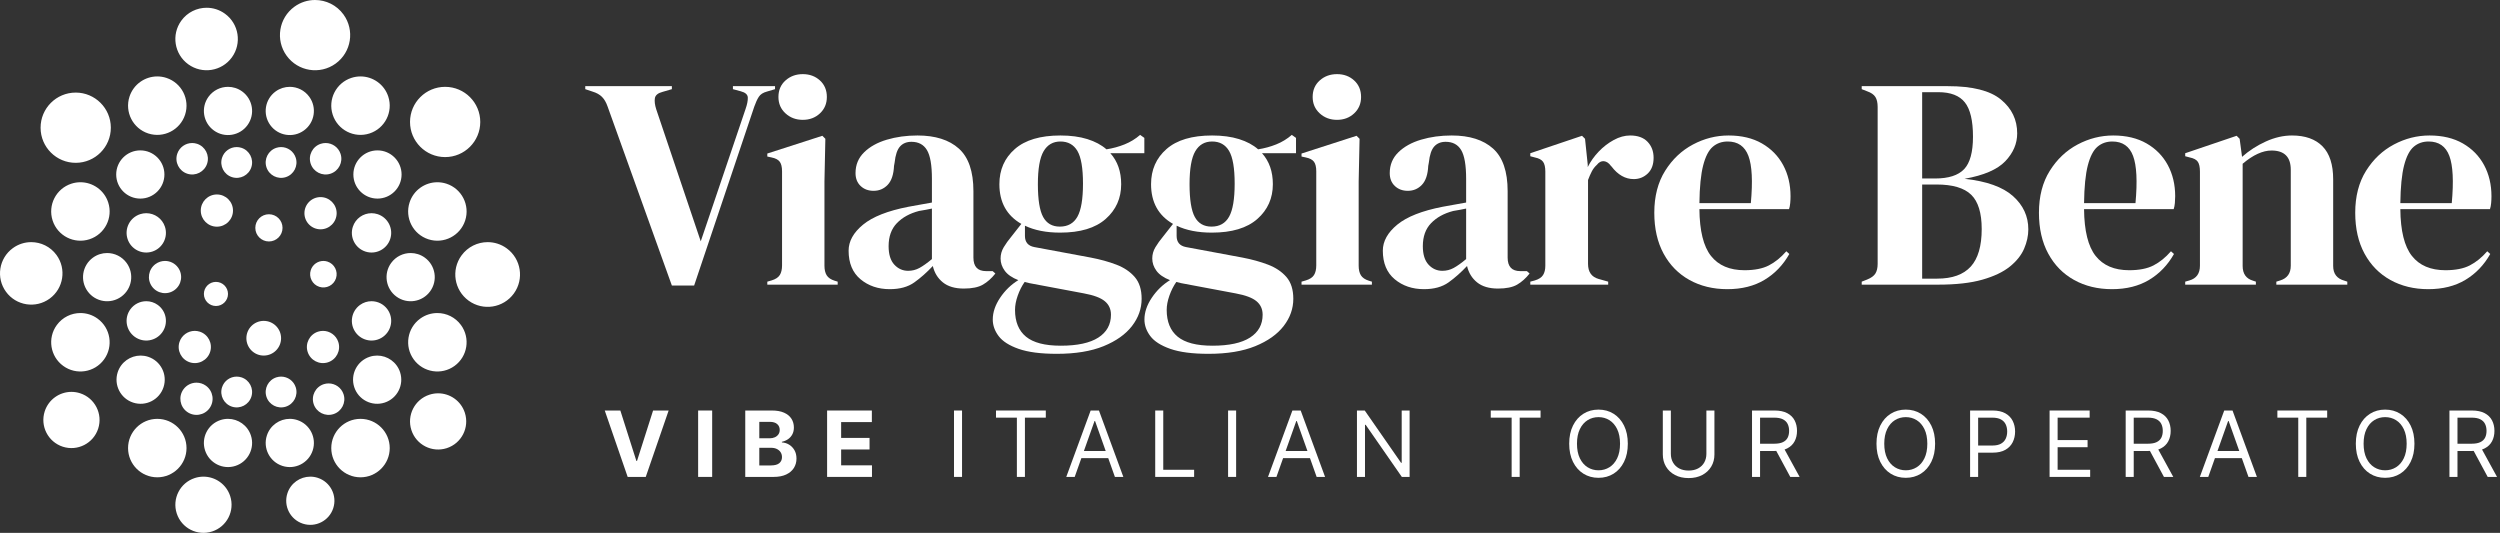 <?xml version="1.0" encoding="UTF-8"?>
<svg width="563px" height="120px" viewBox="0 0 563 120" version="1.1" xmlns="http://www.w3.org/2000/svg" xmlns:xlink="http://www.w3.org/1999/xlink">
    <rect x="0" y="0" width="563" height="120" fill="#333333" stroke="none"/>
    <title>Group 5</title>
    <g id="Page-1" stroke="none" stroke-width="1" fill="none" fill-rule="evenodd">
        <g id="01-home" transform="translate(-360, -325)" fill="#FFFFFF">
            <g id="Group-5" transform="translate(360, 325)">
                <g id="Group" transform="translate(131.801, 16.695)" fill-rule="nonzero">
                    <g id="Viaggiare-Bene">
                        <path d="M19.505,47.612 L5.012,7.247 C4.696,6.344 4.278,5.633 3.759,5.113 C3.24,4.594 2.528,4.199 1.625,3.928 L0,3.386 L0,2.709 L19.505,2.709 L19.505,3.386 L17.406,3.996 C16.367,4.267 15.792,4.741 15.679,5.418 C15.566,6.095 15.668,6.931 15.984,7.924 L26.007,37.656 L36.098,7.856 C36.46,6.818 36.629,5.96 36.606,5.283 C36.584,4.605 36.053,4.131 35.015,3.86 L33.254,3.386 L33.254,2.709 L42.736,2.709 L42.736,3.386 L40.907,3.928 C40.049,4.154 39.44,4.549 39.078,5.113 C38.717,5.678 38.379,6.411 38.063,7.315 L24.517,47.612 L19.505,47.612 Z" id="Path"></path>
                        <path d="M48.989,10.294 C47.454,10.294 46.156,9.809 45.095,8.838 C44.034,7.868 43.503,6.637 43.503,5.147 C43.503,3.612 44.034,2.37 45.095,1.422 C46.156,0.474 47.454,0 48.989,0 C50.524,0 51.811,0.474 52.85,1.422 C53.888,2.37 54.407,3.612 54.407,5.147 C54.407,6.637 53.888,7.868 52.85,8.838 C51.811,9.809 50.524,10.294 48.989,10.294 Z M40.997,47.409 L40.997,46.732 L41.946,46.461 C42.849,46.19 43.469,45.783 43.808,45.242 C44.147,44.7 44.316,43.977 44.316,43.074 L44.316,21.876 C44.316,20.928 44.147,20.216 43.808,19.742 C43.469,19.268 42.849,18.941 41.946,18.76 L40.997,18.557 L40.997,17.88 L53.391,13.884 L54.069,14.561 L53.866,24.179 L53.866,43.142 C53.866,44.045 54.035,44.768 54.373,45.309 C54.712,45.851 55.31,46.258 56.168,46.528 L56.845,46.732 L56.845,47.409 L40.997,47.409 Z" id="Shape"></path>
                        <path d="M68.585,48.425 C65.966,48.425 63.765,47.68 61.981,46.19 C60.198,44.7 59.306,42.555 59.306,39.756 C59.306,37.634 60.39,35.681 62.557,33.897 C64.724,32.114 68.133,30.771 72.784,29.868 C73.506,29.732 74.319,29.585 75.222,29.427 C76.125,29.269 77.073,29.1 78.067,28.919 L78.067,23.569 C78.067,20.499 77.694,18.343 76.949,17.101 C76.204,15.859 75.041,15.239 73.461,15.239 C72.378,15.239 71.52,15.588 70.888,16.288 C70.255,16.988 69.849,18.196 69.668,19.912 L69.533,20.657 C69.443,22.598 68.969,24.02 68.111,24.924 C67.253,25.827 66.192,26.278 64.928,26.278 C63.754,26.278 62.783,25.917 62.015,25.194 C61.248,24.472 60.864,23.501 60.864,22.282 C60.864,20.431 61.507,18.873 62.794,17.609 C64.081,16.345 65.785,15.397 67.908,14.764 C70.03,14.132 72.332,13.816 74.816,13.816 C78.834,13.816 81.938,14.798 84.128,16.762 C86.318,18.727 87.413,21.921 87.413,26.346 L87.413,41.313 C87.413,43.345 88.361,44.361 90.257,44.361 L91.747,44.361 L92.357,44.903 C91.499,45.987 90.562,46.822 89.546,47.409 C88.53,47.996 87.097,48.289 85.246,48.289 C83.259,48.289 81.69,47.827 80.539,46.901 C79.387,45.975 78.631,44.745 78.27,43.21 C76.915,44.655 75.527,45.885 74.105,46.901 C72.682,47.917 70.842,48.425 68.585,48.425 Z M72.716,44.293 C73.619,44.293 74.466,44.079 75.256,43.65 C76.046,43.221 76.983,42.555 78.067,41.652 L78.067,30.274 C77.615,30.364 77.164,30.455 76.712,30.545 C76.261,30.635 75.741,30.725 75.154,30.816 C73.077,31.358 71.418,32.272 70.176,33.559 C68.935,34.846 68.314,36.573 68.314,38.74 C68.314,40.591 68.743,41.979 69.601,42.905 C70.459,43.831 71.497,44.293 72.716,44.293 Z" id="Shape"></path>
                        <path d="M106.941,35.692 C103.825,35.692 101.184,35.173 99.017,34.134 L99.017,36.437 C99.017,37.837 99.717,38.672 101.116,38.943 L113.849,41.313 C115.971,41.72 117.89,42.25 119.606,42.905 C121.322,43.56 122.699,44.485 123.737,45.682 C124.776,46.878 125.295,48.515 125.295,50.592 C125.295,52.804 124.572,54.848 123.128,56.721 C121.683,58.595 119.549,60.108 116.727,61.259 C113.905,62.41 110.395,62.986 106.196,62.986 C102.584,62.986 99.717,62.614 97.595,61.869 C95.472,61.124 93.971,60.164 93.091,58.99 C92.21,57.816 91.77,56.575 91.77,55.265 C91.77,53.64 92.323,52.003 93.429,50.355 C94.536,48.707 95.901,47.386 97.527,46.393 C96.127,45.851 95.111,45.151 94.479,44.293 C93.847,43.436 93.531,42.51 93.531,41.517 C93.531,40.614 93.768,39.767 94.242,38.977 C94.716,38.187 95.292,37.385 95.969,36.573 L98.204,33.728 C94.908,31.832 93.26,28.852 93.26,24.788 C93.26,21.537 94.423,18.896 96.748,16.864 C99.073,14.832 102.493,13.816 107.009,13.816 C109.311,13.816 111.332,14.087 113.07,14.629 C114.808,15.171 116.242,15.938 117.371,16.932 C118.816,16.706 120.181,16.333 121.468,15.814 C122.755,15.295 123.918,14.584 124.956,13.681 L125.904,14.358 L125.904,17.812 L118.251,17.812 C119.877,19.618 120.689,21.944 120.689,24.788 C120.689,27.949 119.527,30.556 117.202,32.611 C114.876,34.665 111.456,35.692 106.941,35.692 Z M106.873,34.338 C108.679,34.338 110,33.593 110.835,32.103 C111.67,30.613 112.088,28.129 112.088,24.653 C112.088,21.176 111.67,18.727 110.835,17.304 C110,15.882 108.724,15.171 107.009,15.171 C105.338,15.171 104.074,15.905 103.216,17.372 C102.358,18.839 101.929,21.311 101.929,24.788 C101.929,28.265 102.324,30.725 103.114,32.17 C103.904,33.615 105.157,34.338 106.873,34.338 Z M96.782,53.098 C96.782,55.762 97.606,57.771 99.254,59.126 C100.902,60.48 103.509,61.157 107.076,61.157 C110.824,61.157 113.646,60.548 115.542,59.329 C117.439,58.11 118.387,56.394 118.387,54.182 C118.387,52.917 117.924,51.901 116.998,51.134 C116.073,50.366 114.504,49.779 112.291,49.373 L100.033,47.07 C99.672,46.98 99.31,46.89 98.949,46.799 C98.317,47.702 97.798,48.73 97.391,49.881 C96.985,51.032 96.782,52.105 96.782,53.098 Z" id="Shape"></path>
                        <path d="M141.098,35.692 C137.982,35.692 135.341,35.173 133.174,34.134 L133.174,36.437 C133.174,37.837 133.874,38.672 135.273,38.943 L148.006,41.313 C150.128,41.72 152.047,42.25 153.763,42.905 C155.479,43.56 156.856,44.485 157.894,45.682 C158.933,46.878 159.452,48.515 159.452,50.592 C159.452,52.804 158.729,54.848 157.285,56.721 C155.84,58.595 153.706,60.108 150.884,61.259 C148.062,62.41 144.552,62.986 140.353,62.986 C136.741,62.986 133.874,62.614 131.752,61.869 C129.629,61.124 128.128,60.164 127.248,58.99 C126.367,57.816 125.927,56.575 125.927,55.265 C125.927,53.64 126.48,52.003 127.586,50.355 C128.693,48.707 130.058,47.386 131.684,46.393 C130.284,45.851 129.268,45.151 128.636,44.293 C128.004,43.436 127.688,42.51 127.688,41.517 C127.688,40.614 127.925,39.767 128.399,38.977 C128.873,38.187 129.449,37.385 130.126,36.573 L132.361,33.728 C129.065,31.832 127.417,28.852 127.417,24.788 C127.417,21.537 128.58,18.896 130.905,16.864 C133.23,14.832 136.65,13.816 141.166,13.816 C143.468,13.816 145.489,14.087 147.227,14.629 C148.965,15.171 150.399,15.938 151.528,16.932 C152.973,16.706 154.338,16.333 155.625,15.814 C156.912,15.295 158.075,14.584 159.113,13.681 L160.061,14.358 L160.061,17.812 L152.408,17.812 C154.034,19.618 154.846,21.944 154.846,24.788 C154.846,27.949 153.684,30.556 151.358,32.611 C149.033,34.665 145.613,35.692 141.098,35.692 Z M141.03,34.338 C142.836,34.338 144.157,33.593 144.992,32.103 C145.827,30.613 146.245,28.129 146.245,24.653 C146.245,21.176 145.827,18.727 144.992,17.304 C144.157,15.882 142.881,15.171 141.166,15.171 C139.495,15.171 138.231,15.905 137.373,17.372 C136.515,18.839 136.086,21.311 136.086,24.788 C136.086,28.265 136.481,30.725 137.271,32.17 C138.061,33.615 139.314,34.338 141.03,34.338 Z M130.939,53.098 C130.939,55.762 131.763,57.771 133.411,59.126 C135.059,60.48 137.666,61.157 141.233,61.157 C144.981,61.157 147.803,60.548 149.699,59.329 C151.596,58.11 152.544,56.394 152.544,54.182 C152.544,52.917 152.081,51.901 151.155,51.134 C150.23,50.366 148.661,49.779 146.448,49.373 L134.19,47.07 C133.828,46.98 133.467,46.89 133.106,46.799 C132.474,47.702 131.955,48.73 131.548,49.881 C131.142,51.032 130.939,52.105 130.939,53.098 Z" id="Shape"></path>
                        <path d="M169.295,10.294 C167.76,10.294 166.462,9.809 165.401,8.838 C164.339,7.868 163.809,6.637 163.809,5.147 C163.809,3.612 164.339,2.37 165.401,1.422 C166.462,0.474 167.76,0 169.295,0 C170.83,0 172.117,0.474 173.155,1.422 C174.194,2.37 174.713,3.612 174.713,5.147 C174.713,6.637 174.194,7.868 173.155,8.838 C172.117,9.809 170.83,10.294 169.295,10.294 Z M161.303,47.409 L161.303,46.732 L162.251,46.461 C163.154,46.19 163.775,45.783 164.114,45.242 C164.452,44.7 164.622,43.977 164.622,43.074 L164.622,21.876 C164.622,20.928 164.452,20.216 164.114,19.742 C163.775,19.268 163.154,18.941 162.251,18.76 L161.303,18.557 L161.303,17.88 L173.697,13.884 L174.374,14.561 L174.171,24.179 L174.171,43.142 C174.171,44.045 174.34,44.768 174.679,45.309 C175.018,45.851 175.616,46.258 176.474,46.528 L177.151,46.732 L177.151,47.409 L161.303,47.409 Z" id="Shape"></path>
                        <path d="M188.891,48.425 C186.272,48.425 184.071,47.68 182.287,46.19 C180.504,44.7 179.612,42.555 179.612,39.756 C179.612,37.634 180.696,35.681 182.863,33.897 C185.03,32.114 188.439,30.771 193.09,29.868 C193.812,29.732 194.625,29.585 195.528,29.427 C196.431,29.269 197.379,29.1 198.372,28.919 L198.372,23.569 C198.372,20.499 198,18.343 197.255,17.101 C196.51,15.859 195.347,15.239 193.767,15.239 C192.683,15.239 191.825,15.588 191.193,16.288 C190.561,16.988 190.155,18.196 189.974,19.912 L189.839,20.657 C189.748,22.598 189.274,24.02 188.416,24.924 C187.559,25.827 186.497,26.278 185.233,26.278 C184.059,26.278 183.089,25.917 182.321,25.194 C181.553,24.472 181.17,23.501 181.17,22.282 C181.17,20.431 181.813,18.873 183.1,17.609 C184.387,16.345 186.091,15.397 188.213,14.764 C190.335,14.132 192.638,13.816 195.121,13.816 C199.14,13.816 202.244,14.798 204.434,16.762 C206.624,18.727 207.719,21.921 207.719,26.346 L207.719,41.313 C207.719,43.345 208.667,44.361 210.563,44.361 L212.053,44.361 L212.663,44.903 C211.805,45.987 210.868,46.822 209.852,47.409 C208.836,47.996 207.403,48.289 205.551,48.289 C203.565,48.289 201.996,47.827 200.844,46.901 C199.693,45.975 198.937,44.745 198.575,43.21 C197.221,44.655 195.833,45.885 194.41,46.901 C192.988,47.917 191.148,48.425 188.891,48.425 Z M193.022,44.293 C193.925,44.293 194.771,44.079 195.562,43.65 C196.352,43.221 197.289,42.555 198.372,41.652 L198.372,30.274 C197.921,30.364 197.469,30.455 197.018,30.545 C196.566,30.635 196.047,30.725 195.46,30.816 C193.383,31.358 191.724,32.272 190.482,33.559 C189.24,34.846 188.62,36.573 188.62,38.74 C188.62,40.591 189.049,41.979 189.906,42.905 C190.764,43.831 191.803,44.293 193.022,44.293 Z" id="Shape"></path>
                        <path d="M212.821,47.409 L212.821,46.732 L213.837,46.461 C214.74,46.19 215.36,45.783 215.699,45.242 C216.038,44.7 216.207,44 216.207,43.142 L216.207,21.944 C216.207,20.95 216.038,20.216 215.699,19.742 C215.36,19.268 214.74,18.941 213.837,18.76 L212.821,18.489 L212.821,17.812 L224.47,13.884 L225.147,14.561 L225.757,20.386 L225.757,20.928 C226.389,19.663 227.213,18.501 228.229,17.44 C229.244,16.379 230.373,15.509 231.615,14.832 C232.857,14.155 234.087,13.816 235.306,13.816 C237.022,13.816 238.331,14.29 239.234,15.239 C240.137,16.187 240.589,17.383 240.589,18.828 C240.589,20.363 240.149,21.548 239.268,22.384 C238.388,23.219 237.338,23.637 236.119,23.637 C234.222,23.637 232.552,22.689 231.107,20.792 L230.972,20.657 C230.52,20.025 230.001,19.675 229.414,19.607 C228.827,19.539 228.285,19.821 227.788,20.454 C227.337,20.86 226.964,21.345 226.671,21.91 C226.377,22.474 226.095,23.117 225.824,23.84 L225.824,42.736 C225.824,44.542 226.614,45.671 228.195,46.122 L230.362,46.732 L230.362,47.409 L212.821,47.409 Z" id="Path"></path>
                        <path d="M257.475,13.816 C260.41,13.816 262.916,14.415 264.993,15.611 C267.07,16.808 268.662,18.433 269.768,20.487 C270.874,22.542 271.427,24.878 271.427,27.497 C271.427,27.994 271.405,28.502 271.359,29.021 C271.314,29.54 271.224,30.003 271.088,30.409 L250.906,30.409 C250.951,35.286 251.82,38.796 253.513,40.941 C255.206,43.086 257.724,44.158 261.065,44.158 C263.322,44.158 265.151,43.797 266.551,43.074 C267.95,42.352 269.26,41.291 270.479,39.891 L271.156,40.501 C269.757,42.984 267.894,44.926 265.569,46.325 C263.243,47.725 260.455,48.425 257.204,48.425 C253.999,48.425 251.154,47.736 248.671,46.359 C246.188,44.982 244.246,43.007 242.846,40.433 C241.447,37.859 240.747,34.789 240.747,31.222 C240.747,27.52 241.56,24.37 243.185,21.774 C244.81,19.178 246.899,17.203 249.45,15.848 C252.001,14.494 254.676,13.816 257.475,13.816 Z M257.272,15.171 C255.963,15.171 254.845,15.566 253.92,16.356 C252.994,17.146 252.272,18.546 251.752,20.555 C251.233,22.564 250.951,25.398 250.906,29.055 L262.487,29.055 C262.939,24.133 262.758,20.589 261.945,18.422 C261.133,16.254 259.575,15.171 257.272,15.171 Z" id="Shape"></path>
                        <path d="M287.456,47.409 L287.456,46.732 L288.675,46.258 C289.578,45.896 290.199,45.445 290.537,44.903 C290.876,44.361 291.045,43.639 291.045,42.736 L291.045,7.382 C291.045,6.434 290.876,5.689 290.537,5.147 C290.199,4.605 289.578,4.176 288.675,3.86 L287.456,3.386 L287.456,2.709 L306.893,2.709 C312.402,2.709 316.375,3.714 318.813,5.723 C321.252,7.732 322.471,10.272 322.471,13.342 C322.471,15.645 321.579,17.733 319.795,19.607 C318.012,21.481 314.953,22.801 310.618,23.569 C315.585,24.111 319.22,25.409 321.522,27.463 C323.825,29.518 324.977,32.012 324.977,34.947 C324.977,36.392 324.66,37.848 324.028,39.316 C323.396,40.783 322.324,42.126 320.811,43.345 C319.299,44.564 317.233,45.546 314.614,46.291 C311.996,47.036 308.677,47.409 304.658,47.409 L287.456,47.409 Z M301.069,23.501 L303.981,23.501 C307.006,23.501 309.185,22.801 310.517,21.402 C311.849,20.002 312.515,17.564 312.515,14.087 C312.515,10.475 311.905,7.901 310.686,6.366 C309.467,4.831 307.48,4.064 304.726,4.064 L301.069,4.064 L301.069,23.501 Z M301.069,46.054 L304.455,46.054 C307.842,46.054 310.359,45.151 312.007,43.345 C313.655,41.539 314.479,38.717 314.479,34.879 C314.479,31.267 313.689,28.694 312.108,27.159 C310.528,25.623 307.932,24.856 304.32,24.856 L301.069,24.856 L301.069,46.054 Z" id="Shape"></path>
                        <path d="M344.098,13.816 C347.033,13.816 349.539,14.415 351.616,15.611 C353.693,16.808 355.284,18.433 356.391,20.487 C357.497,22.542 358.05,24.878 358.05,27.497 C358.05,27.994 358.027,28.502 357.982,29.021 C357.937,29.54 357.847,30.003 357.711,30.409 L337.529,30.409 C337.574,35.286 338.443,38.796 340.136,40.941 C341.829,43.086 344.346,44.158 347.688,44.158 C349.945,44.158 351.774,43.797 353.174,43.074 C354.573,42.352 355.883,41.291 357.102,39.891 L357.779,40.501 C356.379,42.984 354.517,44.926 352.192,46.325 C349.866,47.725 347.078,48.425 343.827,48.425 C340.621,48.425 337.777,47.736 335.294,46.359 C332.81,44.982 330.869,43.007 329.469,40.433 C328.069,37.859 327.37,34.789 327.37,31.222 C327.37,27.52 328.182,24.37 329.808,21.774 C331.433,19.178 333.521,17.203 336.072,15.848 C338.624,14.494 341.299,13.816 344.098,13.816 Z M343.895,15.171 C342.586,15.171 341.468,15.566 340.542,16.356 C339.617,17.146 338.894,18.546 338.375,20.555 C337.856,22.564 337.574,25.398 337.529,29.055 L349.11,29.055 C349.561,24.133 349.381,20.589 348.568,18.422 C347.755,16.254 346.198,15.171 343.895,15.171 Z" id="Shape"></path>
                        <path d="M360.307,47.409 L360.307,46.732 L361.256,46.461 C362.836,46.009 363.626,44.903 363.626,43.142 L363.626,21.944 C363.626,20.95 363.468,20.216 363.152,19.742 C362.836,19.268 362.226,18.941 361.323,18.76 L360.307,18.489 L360.307,17.812 L371.889,13.884 L372.566,14.561 L373.108,18.625 C374.688,17.225 376.472,16.074 378.458,15.171 C380.445,14.268 382.409,13.816 384.351,13.816 C387.331,13.816 389.622,14.629 391.225,16.254 C392.828,17.88 393.629,20.363 393.629,23.704 L393.629,43.21 C393.629,44.971 394.487,46.077 396.203,46.528 L396.812,46.732 L396.812,47.409 L380.829,47.409 L380.829,46.732 L381.709,46.461 C383.289,45.964 384.08,44.858 384.08,43.142 L384.08,21.537 C384.08,18.647 382.635,17.203 379.745,17.203 C377.758,17.203 375.591,18.196 373.243,20.183 L373.243,43.21 C373.243,44.971 374.033,46.077 375.614,46.528 L376.223,46.732 L376.223,47.409 L360.307,47.409 Z" id="Path"></path>
                        <path d="M415.324,13.816 C418.259,13.816 420.765,14.415 422.842,15.611 C424.919,16.808 426.511,18.433 427.617,20.487 C428.723,22.542 429.276,24.878 429.276,27.497 C429.276,27.994 429.254,28.502 429.208,29.021 C429.163,29.54 429.073,30.003 428.937,30.409 L408.755,30.409 C408.8,35.286 409.669,38.796 411.362,40.941 C413.055,43.086 415.573,44.158 418.914,44.158 C421.171,44.158 423,43.797 424.4,43.074 C425.799,42.352 427.109,41.291 428.328,39.891 L429.005,40.501 C427.605,42.984 425.743,44.926 423.418,46.325 C421.092,47.725 418.304,48.425 415.053,48.425 C411.848,48.425 409.003,47.736 406.52,46.359 C404.036,44.982 402.095,43.007 400.695,40.433 C399.296,37.859 398.596,34.789 398.596,31.222 C398.596,27.52 399.408,24.37 401.034,21.774 C402.659,19.178 404.748,17.203 407.299,15.848 C409.85,14.494 412.525,13.816 415.324,13.816 Z M415.121,15.171 C413.812,15.171 412.694,15.566 411.769,16.356 C410.843,17.146 410.121,18.546 409.601,20.555 C409.082,22.564 408.8,25.398 408.755,29.055 L420.336,29.055 C420.788,24.133 420.607,20.589 419.794,18.422 C418.982,16.254 417.424,15.171 415.121,15.171 Z" id="Shape"></path>
                    </g>
                    <g id="Vibe-Italian-Tour-Op" transform="translate(4.388, 75.548)">
                        <polygon id="Path" points="3.512 0.204 7.126 11.565 7.265 11.565 10.886 0.204 14.391 0.204 9.236 15.157 5.162 15.157 0 0.204"></polygon>
                        <polygon id="Path" points="24.192 0.204 24.192 15.157 21.031 15.157 21.031 0.204"></polygon>
                        <path d="M31.643,15.157 L31.643,0.204 L37.63,0.204 C38.73,0.204 39.648,0.367 40.383,0.694 C41.118,1.02 41.67,1.471 42.04,2.048 C42.41,2.625 42.595,3.288 42.595,4.038 C42.595,4.622 42.478,5.134 42.244,5.574 C42.011,6.015 41.691,6.375 41.284,6.655 C40.878,6.935 40.414,7.133 39.893,7.25 L39.893,7.396 C40.463,7.42 40.997,7.581 41.496,7.878 C41.995,8.175 42.4,8.59 42.712,9.123 C43.023,9.656 43.179,10.29 43.179,11.025 C43.179,11.818 42.983,12.525 42.591,13.146 C42.199,13.766 41.621,14.257 40.857,14.617 C40.093,14.977 39.151,15.157 38.032,15.157 L31.643,15.157 Z M34.805,12.573 L37.382,12.573 C38.263,12.573 38.905,12.403 39.309,12.065 C39.713,11.727 39.915,11.275 39.915,10.711 C39.915,10.297 39.816,9.932 39.616,9.616 C39.416,9.299 39.133,9.051 38.765,8.871 C38.398,8.691 37.961,8.601 37.455,8.601 L34.805,8.601 L34.805,12.573 Z M34.805,6.461 L37.148,6.461 C37.581,6.461 37.967,6.385 38.305,6.232 C38.644,6.078 38.911,5.86 39.109,5.578 C39.306,5.296 39.404,4.957 39.404,4.563 C39.404,4.023 39.213,3.587 38.831,3.256 C38.449,2.925 37.908,2.76 37.207,2.76 L34.805,2.76 L34.805,6.461 Z" id="Shape"></path>
                        <polygon id="Path" points="50.075 15.157 50.075 0.204 60.151 0.204 60.151 2.811 53.236 2.811 53.236 6.374 59.632 6.374 59.632 8.98 53.236 8.98 53.236 12.551 60.18 12.551 60.18 15.157"></polygon>
                        <polygon id="Path" points="80.462 0.204 80.462 15.157 78.652 15.157 78.652 0.204"></polygon>
                        <polygon id="Path" points="88.11 1.811 88.11 0.204 99.325 0.204 99.325 1.811 94.623 1.811 94.623 15.157 92.812 15.157 92.812 1.811"></polygon>
                        <path d="M105.834,15.157 L103.936,15.157 L109.426,0.204 L111.295,0.204 L116.786,15.157 L114.887,15.157 L110.419,2.57 L110.302,2.57 L105.834,15.157 Z M106.535,9.316 L114.186,9.316 L114.186,10.922 L106.535,10.922 L106.535,9.316 Z" id="Shape"></path>
                        <polygon id="Path" points="123.966 15.157 123.966 0.204 125.777 0.204 125.777 13.551 132.728 13.551 132.728 15.157"></polygon>
                        <polygon id="Path" points="142.186 0.204 142.186 15.157 140.376 15.157 140.376 0.204"></polygon>
                        <path d="M151.265,15.157 L149.367,15.157 L154.858,0.204 L156.727,0.204 L162.217,15.157 L160.319,15.157 L155.85,2.57 L155.734,2.57 L151.265,15.157 Z M151.966,9.316 L159.618,9.316 L159.618,10.922 L151.966,10.922 L151.966,9.316 Z" id="Shape"></path>
                        <polygon id="Path" points="181.255 0.204 181.255 15.157 179.503 15.157 171.354 3.417 171.208 3.417 171.208 15.157 169.398 15.157 169.398 0.204 171.15 0.204 179.327 11.974 179.473 11.974 179.473 0.204"></polygon>
                        <polygon id="Path" points="199.53 1.811 199.53 0.204 210.744 0.204 210.744 1.811 206.042 1.811 206.042 15.157 204.232 15.157 204.232 1.811"></polygon>
                        <path d="M230.395,7.681 C230.395,9.258 230.11,10.621 229.541,11.769 C228.971,12.918 228.19,13.804 227.197,14.427 C226.204,15.05 225.07,15.362 223.795,15.362 C222.52,15.362 221.386,15.05 220.393,14.427 C219.4,13.804 218.619,12.918 218.049,11.769 C217.48,10.621 217.195,9.258 217.195,7.681 C217.195,6.104 217.48,4.741 218.049,3.592 C218.619,2.443 219.4,1.558 220.393,0.935 C221.386,0.312 222.52,0 223.795,0 C225.07,0 226.204,0.312 227.197,0.935 C228.19,1.558 228.971,2.443 229.541,3.592 C230.11,4.741 230.395,6.104 230.395,7.681 Z M228.643,7.681 C228.643,6.386 228.428,5.293 227.997,4.403 C227.566,3.512 226.984,2.838 226.252,2.38 C225.519,1.923 224.7,1.694 223.795,1.694 C222.89,1.694 222.071,1.923 221.338,2.38 C220.606,2.838 220.024,3.512 219.593,4.403 C219.162,5.293 218.947,6.386 218.947,7.681 C218.947,8.976 219.162,10.068 219.593,10.959 C220.024,11.85 220.606,12.524 221.338,12.981 C222.071,13.439 222.89,13.668 223.795,13.668 C224.7,13.668 225.519,13.439 226.252,12.981 C226.984,12.524 227.566,11.85 227.997,10.959 C228.428,10.068 228.643,8.976 228.643,7.681 Z" id="Shape"></path>
                        <path d="M248.09,0.204 L249.9,0.204 L249.9,10.105 C249.9,11.127 249.661,12.038 249.181,12.839 C248.702,13.64 248.026,14.27 247.155,14.73 C246.284,15.19 245.262,15.42 244.089,15.42 C242.915,15.42 241.893,15.19 241.022,14.73 C240.151,14.27 239.475,13.64 238.996,12.839 C238.517,12.038 238.277,11.127 238.277,10.105 L238.277,0.204 L240.088,0.204 L240.088,9.959 C240.088,10.689 240.248,11.337 240.569,11.904 C240.891,12.472 241.349,12.917 241.946,13.241 C242.542,13.564 243.256,13.726 244.089,13.726 C244.921,13.726 245.636,13.564 246.235,13.241 C246.834,12.917 247.293,12.472 247.611,11.904 C247.93,11.337 248.09,10.689 248.09,9.959 L248.09,0.204 Z" id="Path"></path>
                        <path d="M258.366,15.157 L258.366,0.204 L263.418,0.204 C264.587,0.204 265.545,0.403 266.295,0.799 C267.045,1.196 267.599,1.74 267.96,2.431 C268.32,3.122 268.5,3.909 268.5,4.79 C268.5,5.671 268.32,6.452 267.96,7.133 C267.599,7.815 267.047,8.349 266.302,8.736 C265.558,9.123 264.606,9.316 263.448,9.316 L259.359,9.316 L259.359,7.681 L263.389,7.681 C264.187,7.681 264.831,7.564 265.32,7.33 C265.809,7.097 266.165,6.764 266.386,6.334 C266.608,5.903 266.718,5.388 266.718,4.79 C266.718,4.191 266.606,3.668 266.383,3.22 C266.159,2.772 265.801,2.425 265.309,2.179 C264.818,1.934 264.168,1.811 263.36,1.811 L260.177,1.811 L260.177,15.157 L258.366,15.157 Z M265.404,8.44 L269.084,15.157 L266.981,15.157 L263.36,8.44 L265.404,8.44 Z" id="Shape"></path>
                        <path d="M299.596,7.681 C299.596,9.258 299.311,10.621 298.741,11.769 C298.172,12.918 297.391,13.804 296.398,14.427 C295.405,15.05 294.271,15.362 292.995,15.362 C291.72,15.362 290.586,15.05 289.593,14.427 C288.6,13.804 287.819,12.918 287.249,11.769 C286.68,10.621 286.395,9.258 286.395,7.681 C286.395,6.104 286.68,4.741 287.249,3.592 C287.819,2.443 288.6,1.558 289.593,0.935 C290.586,0.312 291.72,0 292.995,0 C294.271,0 295.405,0.312 296.398,0.935 C297.391,1.558 298.172,2.443 298.741,3.592 C299.311,4.741 299.596,6.104 299.596,7.681 Z M297.843,7.681 C297.843,6.386 297.628,5.293 297.197,4.403 C296.766,3.512 296.185,2.838 295.452,2.38 C294.72,1.923 293.901,1.694 292.995,1.694 C292.09,1.694 291.271,1.923 290.538,2.38 C289.806,2.838 289.224,3.512 288.794,4.403 C288.363,5.293 288.147,6.386 288.147,7.681 C288.147,8.976 288.363,10.068 288.794,10.959 C289.224,11.85 289.806,12.524 290.538,12.981 C291.271,13.439 292.09,13.668 292.995,13.668 C293.901,13.668 294.72,13.439 295.452,12.981 C296.185,12.524 296.766,11.85 297.197,10.959 C297.628,10.068 297.843,8.976 297.843,7.681 Z" id="Shape"></path>
                        <path d="M307.477,15.157 L307.477,0.204 L312.53,0.204 C313.703,0.204 314.663,0.415 315.41,0.836 C316.157,1.257 316.711,1.825 317.071,2.541 C317.431,3.256 317.611,4.055 317.611,4.936 C317.611,5.817 317.432,6.617 317.075,7.338 C316.717,8.058 316.166,8.631 315.421,9.057 C314.676,9.483 313.722,9.696 312.559,9.696 L308.937,9.696 L308.937,8.09 L312.5,8.09 C313.303,8.09 313.948,7.951 314.435,7.673 C314.922,7.396 315.276,7.02 315.497,6.545 C315.719,6.071 315.83,5.534 315.83,4.936 C315.83,4.337 315.719,3.801 315.497,3.329 C315.276,2.857 314.919,2.486 314.428,2.216 C313.936,1.946 313.284,1.811 312.471,1.811 L309.288,1.811 L309.288,15.157 L307.477,15.157 Z" id="Path"></path>
                        <polygon id="Path" points="325.376 15.157 325.376 0.204 334.4 0.204 334.4 1.811 327.187 1.811 327.187 6.863 333.933 6.863 333.933 8.469 327.187 8.469 327.187 13.551 334.517 13.551 334.517 15.157"></polygon>
                        <path d="M342.515,15.157 L342.515,0.204 L347.568,0.204 C348.736,0.204 349.695,0.403 350.444,0.799 C351.194,1.196 351.749,1.74 352.109,2.431 C352.469,3.122 352.649,3.909 352.649,4.79 C352.649,5.671 352.469,6.452 352.109,7.133 C351.749,7.815 351.196,8.349 350.452,8.736 C349.707,9.123 348.755,9.316 347.597,9.316 L343.508,9.316 L343.508,7.681 L347.539,7.681 C348.337,7.681 348.981,7.564 349.47,7.33 C349.959,7.097 350.314,6.764 350.536,6.334 C350.757,5.903 350.868,5.388 350.868,4.79 C350.868,4.191 350.756,3.668 350.532,3.22 C350.308,2.772 349.95,2.425 349.459,2.179 C348.967,1.934 348.317,1.811 347.509,1.811 L344.326,1.811 L344.326,15.157 L342.515,15.157 Z M349.554,8.44 L353.233,15.157 L351.131,15.157 L347.509,8.44 L349.554,8.44 Z" id="Shape"></path>
                        <path d="M361.115,15.157 L359.217,15.157 L364.707,0.204 L366.576,0.204 L372.067,15.157 L370.168,15.157 L365.7,2.57 L365.583,2.57 L361.115,15.157 Z M361.816,9.316 L369.468,9.316 L369.468,10.922 L361.816,10.922 L361.816,9.316 Z" id="Shape"></path>
                        <polygon id="Path" points="376.677 1.811 376.677 0.204 387.892 0.204 387.892 1.811 383.19 1.811 383.19 15.157 381.379 15.157 381.379 1.811"></polygon>
                        <path d="M407.543,7.681 C407.543,9.258 407.258,10.621 406.689,11.769 C406.119,12.918 405.338,13.804 404.345,14.427 C403.352,15.05 402.218,15.362 400.943,15.362 C399.668,15.362 398.533,15.05 397.541,14.427 C396.548,13.804 395.766,12.918 395.197,11.769 C394.627,10.621 394.343,9.258 394.343,7.681 C394.343,6.104 394.627,4.741 395.197,3.592 C395.766,2.443 396.548,1.558 397.541,0.935 C398.533,0.312 399.668,0 400.943,0 C402.218,0 403.352,0.312 404.345,0.935 C405.338,1.558 406.119,2.443 406.689,3.592 C407.258,4.741 407.543,6.104 407.543,7.681 Z M405.791,7.681 C405.791,6.386 405.575,5.293 405.145,4.403 C404.714,3.512 404.132,2.838 403.4,2.38 C402.667,1.923 401.848,1.694 400.943,1.694 C400.038,1.694 399.219,1.923 398.486,2.38 C397.753,2.838 397.172,3.512 396.741,4.403 C396.31,5.293 396.095,6.386 396.095,7.681 C396.095,8.976 396.31,10.068 396.741,10.959 C397.172,11.85 397.753,12.524 398.486,12.981 C399.219,13.439 400.038,13.668 400.943,13.668 C401.848,13.668 402.667,13.439 403.4,12.981 C404.132,12.524 404.714,11.85 405.145,10.959 C405.575,10.068 405.791,8.976 405.791,7.681 Z" id="Shape"></path>
                        <path d="M415.425,15.157 L415.425,0.204 L420.477,0.204 C421.645,0.204 422.604,0.403 423.354,0.799 C424.103,1.196 424.658,1.74 425.018,2.431 C425.379,3.122 425.559,3.909 425.559,4.79 C425.559,5.671 425.379,6.452 425.018,7.133 C424.658,7.815 424.106,8.349 423.361,8.736 C422.616,9.123 421.665,9.316 420.506,9.316 L416.418,9.316 L416.418,7.681 L420.448,7.681 C421.246,7.681 421.89,7.564 422.379,7.33 C422.868,7.097 423.224,6.764 423.445,6.334 C423.666,5.903 423.777,5.388 423.777,4.79 C423.777,4.191 423.665,3.668 423.441,3.22 C423.217,2.772 422.86,2.425 422.368,2.179 C421.876,1.934 421.227,1.811 420.419,1.811 L417.235,1.811 L417.235,15.157 L415.425,15.157 Z M422.463,8.44 L426.143,15.157 L424.04,15.157 L420.419,8.44 L422.463,8.44 Z" id="Shape"></path>
                    </g>
                </g>
                <g id="Group-47">
                    <path d="M45.821,107.341 C48.485,107.342 50.963,109.037 51.835,111.706 C52.92,115.028 51.106,118.601 47.784,119.686 C44.463,120.77 40.89,118.957 39.805,115.635 C38.72,112.313 40.533,108.741 43.855,107.656 C44.508,107.443 45.17,107.341 45.821,107.341 Z M69.884,107.341 C70.442,107.341 71.01,107.428 71.57,107.611 C74.419,108.541 75.974,111.606 75.044,114.455 C74.113,117.304 71.049,118.859 68.2,117.929 C65.351,116.999 63.795,113.934 64.726,111.085 C65.474,108.795 67.599,107.341 69.884,107.341 Z M35.421,94.326 C39.054,94.326 42.003,97.275 42.003,100.908 C42.003,104.541 39.054,107.49 35.421,107.49 C31.789,107.49 28.839,104.541 28.839,100.908 C28.839,97.275 31.789,94.326 35.421,94.326 Z M81.184,94.326 C84.817,94.326 87.766,97.275 87.766,100.908 C87.766,104.541 84.817,107.49 81.184,107.49 C77.552,107.49 74.602,104.541 74.602,100.908 C74.602,97.275 77.552,94.326 81.184,94.326 Z M51.346,94.324 C53.631,94.325 55.757,95.779 56.505,98.069 C57.436,100.919 55.88,103.984 53.03,104.915 C50.18,105.846 47.115,104.29 46.184,101.44 C45.253,98.59 46.809,95.525 49.659,94.594 C50.219,94.411 50.787,94.324 51.346,94.324 Z M65.26,94.324 C65.819,94.324 66.387,94.411 66.946,94.594 C69.797,95.525 71.352,98.59 70.421,101.44 C69.49,104.29 66.425,105.846 63.575,104.915 C60.725,103.984 59.17,100.919 60.101,98.069 C60.849,95.779 62.975,94.324 65.26,94.324 Z M98.666,88.574 C101.337,88.575 103.82,90.279 104.686,92.958 C105.761,96.283 103.937,99.85 100.611,100.925 C97.286,102 93.719,100.175 92.644,96.85 C91.57,93.524 93.394,89.958 96.719,88.883 C97.366,88.674 98.022,88.574 98.666,88.574 Z M16.091,88.249 C16.735,88.249 17.391,88.349 18.038,88.558 C21.363,89.632 23.187,93.199 22.113,96.525 C21.038,99.85 17.471,101.674 14.146,100.6 C10.821,99.525 8.996,95.958 10.071,92.633 C10.937,89.954 13.42,88.249 16.091,88.249 Z M74.004,86.345 C75.497,86.345 76.886,87.297 77.373,88.794 C77.978,90.655 76.959,92.653 75.098,93.258 C73.237,93.863 71.239,92.844 70.634,90.983 C70.029,89.123 71.048,87.124 72.908,86.519 C73.272,86.401 73.641,86.345 74.004,86.345 Z M44.252,86.176 C44.993,86.176 45.741,86.402 46.385,86.872 C48.005,88.053 48.361,90.322 47.181,91.941 C46,93.56 43.731,93.916 42.112,92.736 C40.493,91.556 40.136,89.286 41.317,87.667 C42.027,86.693 43.132,86.176 44.252,86.176 Z M53.305,84.812 C53.654,84.812 54.008,84.865 54.359,84.976 C56.183,85.558 57.192,87.508 56.61,89.333 C56.028,91.158 54.077,92.166 52.253,91.585 C50.428,91.004 49.42,89.052 50.001,87.228 C50.471,85.753 51.835,84.812 53.305,84.812 Z M63.301,84.812 C64.77,84.812 66.134,85.753 66.604,87.228 C67.185,89.052 66.178,91.004 64.353,91.585 C62.528,92.166 60.577,91.158 59.996,89.333 C59.414,87.508 60.422,85.558 62.247,84.976 C62.597,84.865 62.952,84.812 63.301,84.812 Z M31.667,80.075 C32.22,80.075 32.783,80.16 33.338,80.34 C36.191,81.262 37.756,84.322 36.834,87.175 C35.912,90.028 32.852,91.593 29.999,90.67 C27.146,89.748 25.581,86.688 26.503,83.835 C27.246,81.537 29.376,80.075 31.667,80.075 Z M84.939,80.075 C87.23,80.075 89.36,81.537 90.102,83.835 C91.025,86.688 89.459,89.748 86.607,90.67 C83.754,91.593 80.693,90.028 79.772,87.175 C78.849,84.322 80.414,81.262 83.268,80.34 C83.822,80.16 84.385,80.075 84.939,80.075 Z M18.114,70.496 C19.455,70.496 20.809,70.905 21.977,71.754 C24.918,73.89 25.57,78.006 23.433,80.948 C21.296,83.888 17.181,84.54 14.24,82.404 C11.299,80.267 10.647,76.151 12.784,73.21 C14.072,71.438 16.078,70.496 18.114,70.496 Z M98.492,70.496 C100.527,70.496 102.534,71.438 103.821,73.21 C105.959,76.151 105.307,80.267 102.365,82.404 C99.424,84.54 95.309,83.888 93.172,80.948 C91.035,78.006 91.688,73.89 94.628,71.754 C95.796,70.905 97.15,70.496 98.492,70.496 Z M43.866,74.512 C44.236,74.512 44.612,74.569 44.983,74.689 C46.89,75.305 47.936,77.35 47.319,79.258 C46.703,81.164 44.658,82.21 42.751,81.594 C40.845,80.977 39.799,78.932 40.415,77.026 C40.911,75.49 42.335,74.512 43.866,74.512 Z M72.74,74.512 C74.271,74.513 75.694,75.49 76.19,77.026 C76.807,78.932 75.761,80.977 73.855,81.594 C71.948,82.21 69.902,81.164 69.286,79.258 C68.67,77.35 69.716,75.305 71.623,74.689 C71.994,74.569 72.37,74.512 72.74,74.512 Z M59.393,72.261 C61.547,72.261 63.297,74.006 63.3,76.161 C63.303,78.32 61.556,80.072 59.398,80.075 C57.24,80.078 55.489,78.332 55.485,76.173 C55.481,74.016 57.229,72.263 59.387,72.261 Z M32.94,67.832 C33.843,67.832 34.754,68.107 35.54,68.678 C37.519,70.115 37.957,72.885 36.52,74.863 C35.082,76.843 32.313,77.281 30.334,75.844 C28.355,74.406 27.916,71.636 29.354,69.658 C30.221,68.465 31.571,67.832 32.94,67.832 Z M83.665,67.832 C85.034,67.832 86.385,68.465 87.251,69.658 C88.689,71.636 88.25,74.406 86.271,75.844 C84.293,77.281 81.523,76.843 80.086,74.863 C78.648,72.885 79.086,70.115 81.066,68.678 C81.851,68.107 82.763,67.832 83.665,67.832 Z M109.826,54.529 C111.316,54.529 112.818,54.984 114.113,55.928 C117.366,58.299 118.081,62.857 115.71,66.11 C113.339,69.362 108.781,70.077 105.528,67.706 C102.275,65.335 101.56,60.777 103.932,57.525 C105.358,55.567 107.576,54.529 109.826,54.529 Z M48.631,63.482 C50.128,63.482 51.343,64.694 51.346,66.191 C51.348,67.691 50.134,68.908 48.635,68.91 C47.136,68.912 45.919,67.699 45.917,66.2 C45.914,64.701 47.128,63.483 48.627,63.482 Z M7.031,54.529 C9.202,54.529 11.345,55.532 12.722,57.421 C15.011,60.561 14.321,64.962 11.181,67.251 C8.041,69.54 3.639,68.85 1.351,65.71 C-0.939,62.57 -0.248,58.169 2.892,55.88 C4.143,54.968 5.593,54.529 7.031,54.529 Z M24.121,56.983 C25.797,56.983 27.45,57.756 28.513,59.214 C30.279,61.637 29.746,65.033 27.324,66.799 C24.901,68.565 21.505,68.032 19.739,65.609 C17.973,63.186 18.505,59.791 20.928,58.025 C21.893,57.321 23.012,56.983 24.121,56.983 Z M92.484,56.983 C93.593,56.983 94.712,57.321 95.677,58.025 C98.1,59.791 98.632,63.186 96.866,65.609 C95.101,68.032 91.705,68.565 89.282,66.799 C86.859,65.033 86.327,61.637 88.092,59.214 C89.155,57.756 90.808,56.983 92.484,56.983 Z M37.161,58.763 C38.281,58.763 39.385,59.28 40.096,60.255 C41.276,61.874 40.92,64.143 39.301,65.323 C37.681,66.504 35.412,66.148 34.232,64.529 C33.052,62.909 33.408,60.64 35.027,59.46 C35.672,58.99 36.419,58.763 37.161,58.763 Z M72.826,58.763 C73.132,58.763 73.443,58.811 73.749,58.91 C75.318,59.42 76.176,61.105 75.667,62.673 C75.157,64.242 73.472,65.1 71.904,64.591 C70.335,64.081 69.476,62.396 69.986,60.828 C70.396,59.566 71.567,58.763 72.826,58.763 Z M32.938,48.012 C34.805,48.012 36.541,49.202 37.149,51.074 C37.905,53.4 36.632,55.899 34.305,56.654 C31.979,57.41 29.481,56.137 28.725,53.811 C27.97,51.485 29.242,48.986 31.568,48.23 C32.023,48.083 32.484,48.012 32.938,48.012 Z M83.668,48.012 C84.121,48.012 84.582,48.083 85.037,48.23 C87.363,48.986 88.636,51.485 87.88,53.811 C87.124,56.137 84.626,57.41 82.3,56.654 C79.974,55.899 78.701,53.4 79.456,51.074 C80.065,49.202 81.801,48.012 83.668,48.012 Z M60.562,48.249 C62.252,48.249 63.624,49.618 63.626,51.308 C63.629,53.001 62.259,54.375 60.566,54.378 C58.874,54.38 57.5,53.011 57.497,51.318 C57.494,49.626 58.865,48.251 60.557,48.249 Z M98.495,41.041 C99.169,41.041 99.855,41.145 100.531,41.365 C103.987,42.488 105.88,46.201 104.757,49.658 C103.633,53.115 99.92,55.007 96.463,53.884 C93.006,52.76 91.114,49.048 92.237,45.59 C93.141,42.809 95.721,41.041 98.495,41.041 Z M18.11,41.041 C20.884,41.041 23.465,42.809 24.368,45.59 C25.492,49.048 23.6,52.76 20.142,53.884 C16.686,55.007 12.972,53.115 11.849,49.658 C10.726,46.201 12.618,42.488 16.075,41.365 C16.75,41.145 17.436,41.041 18.11,41.041 Z M72.191,44.386 C74.194,44.388 75.817,46.015 75.814,48.019 C75.81,50.023 74.183,51.645 72.179,51.642 C70.176,51.639 68.554,50.012 68.557,48.008 C68.56,46.006 70.184,44.385 72.185,44.386 Z M48.844,43.794 C50.844,43.794 52.468,45.415 52.471,47.416 C52.474,49.42 50.852,51.047 48.849,51.05 C46.845,51.053 45.218,49.431 45.215,47.427 C45.212,45.424 46.834,43.797 48.838,43.794 Z M85.016,33.867 C88.014,33.871 90.441,36.305 90.436,39.303 C90.431,42.302 87.997,44.728 85,44.724 C82.001,44.719 79.574,42.286 79.579,39.287 C79.583,36.292 82.013,33.866 85.008,33.867 Z M31.598,33.867 C34.592,33.867 37.022,36.292 37.027,39.287 C37.031,42.286 34.604,44.719 31.606,44.724 C28.608,44.728 26.174,42.302 26.169,39.303 C26.165,36.305 28.592,33.871 31.59,33.867 Z M53.305,33.12 C53.654,33.12 54.008,33.173 54.359,33.285 C56.183,33.866 57.192,35.817 56.61,37.642 C56.028,39.466 54.077,40.475 52.253,39.893 C50.428,39.311 49.42,37.361 50.001,35.536 C50.471,34.061 51.835,33.12 53.305,33.12 Z M63.301,33.12 C64.77,33.12 66.134,34.061 66.604,35.536 C67.185,37.361 66.178,39.311 64.353,39.893 C62.528,40.475 60.577,39.466 59.996,37.642 C59.414,35.817 60.422,33.866 62.247,33.285 C62.597,33.173 62.952,33.12 63.301,33.12 Z M43.275,32.208 C43.638,32.208 44.007,32.264 44.371,32.382 C46.232,32.987 47.25,34.985 46.646,36.847 C46.041,38.707 44.042,39.726 42.182,39.121 C40.321,38.516 39.302,36.518 39.907,34.657 C40.393,33.159 41.782,32.208 43.275,32.208 Z M73.33,32.208 C74.823,32.208 76.212,33.159 76.699,34.657 C77.303,36.518 76.285,38.516 74.424,39.121 C72.563,39.726 70.565,38.707 69.96,36.847 C69.355,34.985 70.374,32.987 72.234,32.382 C72.598,32.264 72.967,32.208 73.33,32.208 Z M17.049,20.849 C21.412,20.85 24.952,24.382 24.959,28.747 C24.965,33.115 21.43,36.661 17.062,36.668 C12.693,36.675 9.146,33.139 9.14,28.771 C9.133,24.403 12.669,20.856 17.037,20.85 L17.049,20.849 Z M100.258,19.557 C104.626,19.564 108.161,23.11 108.155,27.478 C108.148,31.846 104.601,35.382 100.233,35.376 C95.865,35.369 92.329,31.822 92.336,27.454 C92.343,23.09 95.882,19.556 100.246,19.556 L100.258,19.557 Z M51.35,19.556 C52.454,19.556 53.568,19.892 54.53,20.589 C56.958,22.347 57.501,25.741 55.742,28.17 C53.984,30.598 50.59,31.141 48.161,29.382 C45.733,27.623 45.19,24.229 46.949,21.802 C48.011,20.335 49.669,19.556 51.35,19.556 Z M65.256,19.556 C66.937,19.556 68.595,20.335 69.656,21.802 C71.415,24.229 70.872,27.623 68.444,29.382 C66.016,31.141 62.622,30.598 60.863,28.17 C59.105,25.741 59.647,22.347 62.076,20.589 C63.038,19.892 64.152,19.556 65.256,19.556 Z M35.42,17.211 C36.094,17.211 36.78,17.316 37.455,17.535 C40.913,18.658 42.804,22.372 41.681,25.829 C40.558,29.286 36.844,31.178 33.387,30.055 C29.93,28.931 28.039,25.218 29.162,21.761 C30.066,18.98 32.646,17.211 35.42,17.211 Z M81.185,17.211 C83.96,17.212 86.54,18.98 87.444,21.761 C88.566,25.218 86.675,28.931 83.218,30.055 C79.761,31.178 76.047,29.286 74.925,25.829 C73.801,22.372 75.693,18.658 79.15,17.535 C79.826,17.316 80.511,17.211 81.185,17.211 Z M40.828,4.657 C38.549,7.804 39.253,12.203 42.4,14.482 C45.547,16.761 49.946,16.058 52.225,12.911 C54.504,9.763 53.801,5.365 50.654,3.086 C49.407,2.182 47.963,1.747 46.533,1.747 C44.353,1.747 42.205,2.757 40.828,4.657 Z M66.313,1.504 C62.775,4.067 61.985,9.011 64.546,12.549 C67.108,16.087 72.053,16.878 75.591,14.316 C79.129,11.754 79.92,6.809 77.359,3.271 C75.811,1.135 73.395,0 70.945,0 C69.338,0 67.715,0.489 66.313,1.504 Z" id="Combined-Shape"></path>
                </g>
            </g>
        </g>
    </g>
</svg>